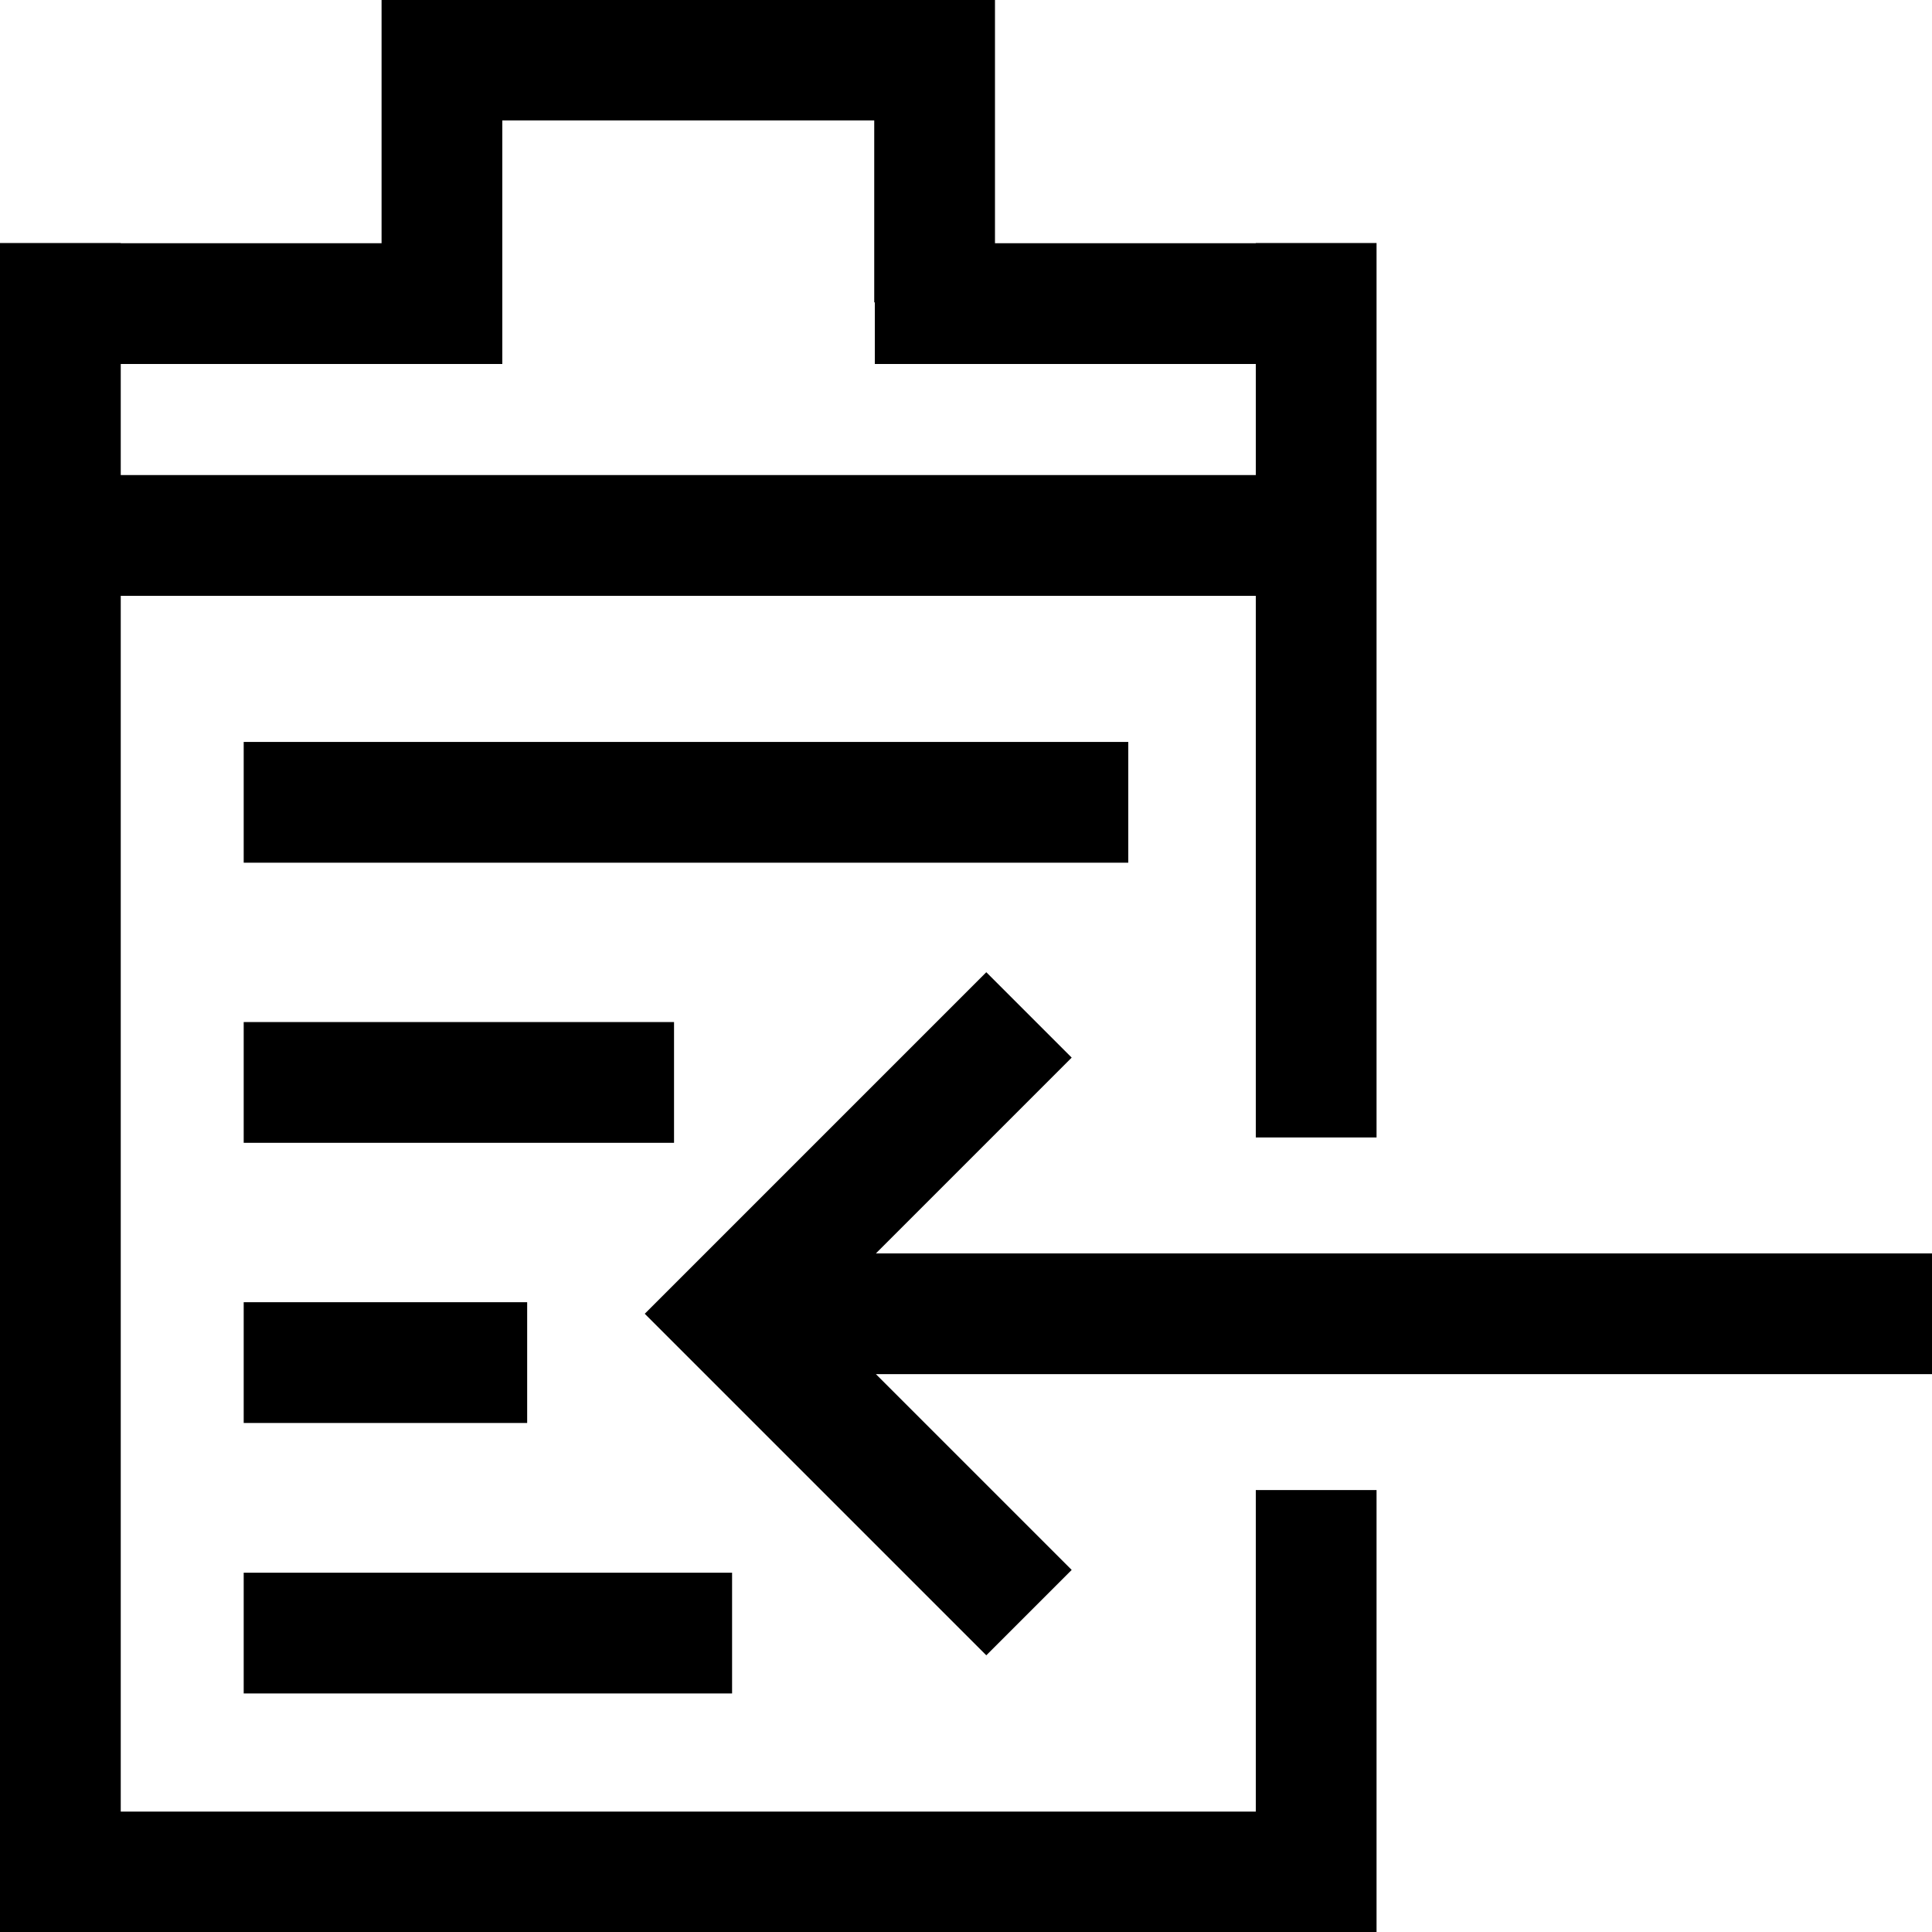 <?xml version="1.0" encoding="UTF-8" standalone="no"?>


<!-- Скачано с сайта svg4.ru / Downloaded from svg4.ru -->
<svg 
   xmlns:dc="http://purl.org/dc/elements/1.1/"
   xmlns:cc="http://creativecommons.org/ns#"
   xmlns:rdf="http://www.w3.org/1999/02/22-rdf-syntax-ns#"
   xmlns:svg="http://www.w3.org/2000/svg"
   xmlns="http://www.w3.org/2000/svg"
   xmlns:sodipodi="http://sodipodi.sourceforge.net/DTD/sodipodi-0.dtd"
   xmlns:inkscape="http://www.inkscape.org/namespaces/inkscape"
   width="400"
   height="400"
   viewBox="0 0 400 400"
   id="svg2"
   version="1.1"
   inkscape:version="0.91 r13725"
   sodipodi:docname="clipboard.svg">
  <defs
     id="defs4" />
  <sodipodi:namedview
     id="base"
     pagecolor="#ffffff"
     bordercolor="#666666"
     borderopacity="1.0"
     inkscape:pageopacity="0.0"
     inkscape:pageshadow="2"
     inkscape:zoom="0.98994949"
     inkscape:cx="244.49048"
     inkscape:cy="180.68004"
     inkscape:document-units="px"
     inkscape:current-layer="layer1"
     showgrid="false"
     units="px"
     showguides="true"
     inkscape:guide-bbox="true"
     inkscape:window-width="1920"
     inkscape:window-height="1056"
     inkscape:window-x="1920"
     inkscape:window-y="24"
     inkscape:window-maximized="1">
    <sodipodi:guide
       position="200.714,121.429"
       orientation="1,0"
       id="guide23298" />
  </sodipodi:namedview>
  <g
     inkscape:label="Capa 1"
     inkscape:groupmode="layer"
     id="layer1"
     transform="translate(0,-652.362)">
    <path
       style="opacity:1;fill:#000000;fill-opacity:1;stroke:none;stroke-width:25;stroke-miterlimit:4;stroke-dasharray:none;stroke-dashoffset:0;stroke-opacity:1"
       d="m 79,652.292 0,50.428 -54,0 0,-0.043 -25,0 0,0.043 0,25 0,23 0,25 0,251.713 0,25 25,0 235,0 23.215,0 1.785,0 0,-91.57 -25,0 0,66.57 -235,0 0,-251.713 235,0 0,112.143 25,0 0,-185.185 -25,0 0,0.043 -54,0 0,-50.428 -10.156,0 -91.844,0 -23.152,0 -1.848,0 z m 25,25 77,0 0,37.672 0.125,0 0,12.756 78.875,0 0,23 -235,0 0,-23 79,0 0,-12.756 0,-12.244 0,-25.428 z m -53.545,128.68 0,25 183.141,0 0,-25 -183.141,0 z m 153.748,47.68 -53.033,53.033 -17.678,17.678 17.678,17.678 53.033,53.033 17.678,-17.678 -40.533,-40.533 218.652,0 0,-25 -218.652,0 40.533,-40.533 -17.678,-17.678 z m -153.748,10.32 0,25 89.096,0 0,-25 -89.096,0 z m 0,58 0,25 58.689,0 0,-25 -58.689,0 z m 0,56 0,25 101.115,0 0,-25 -101.115,0 z"
       id="clipboard"
       inkscape:connector-curvature="0">
      <title
         id="title40080">clipboard</title>
    </path>
  </g>
</svg>